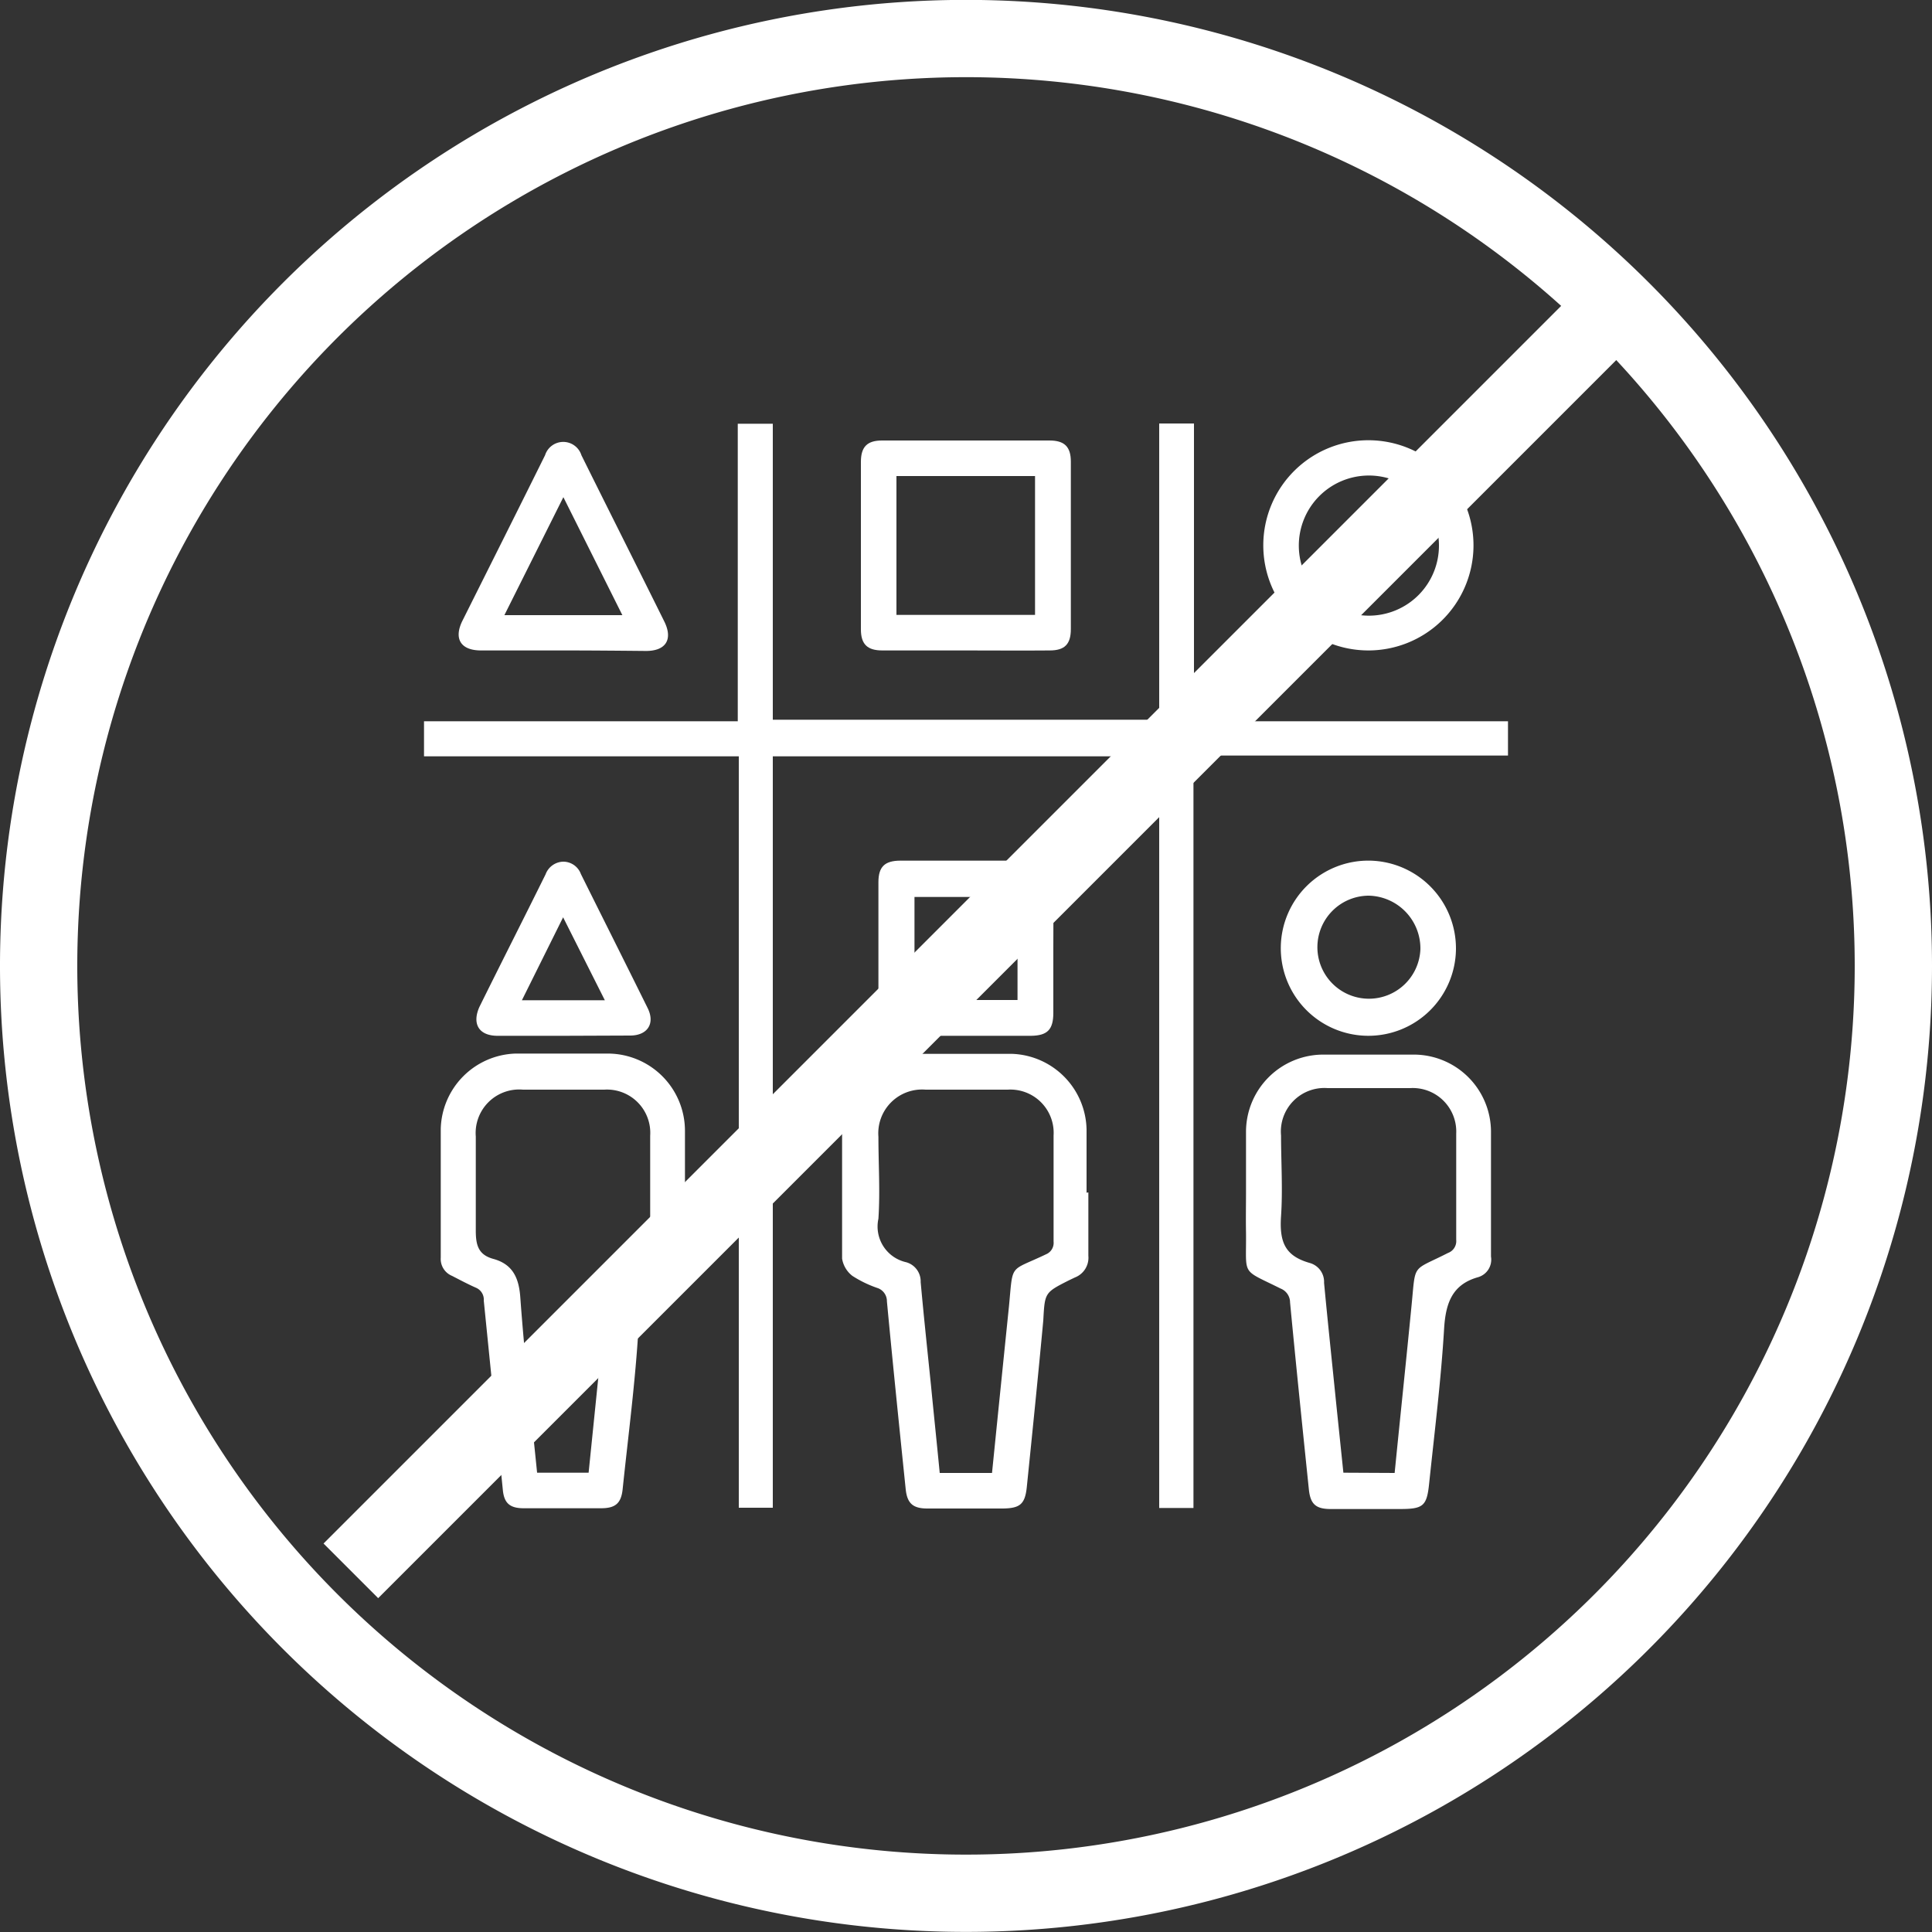 <svg xmlns="http://www.w3.org/2000/svg" viewBox="0 0 75 75"><rect x="0" y="0" width="75" height="75" fill="#333333" stroke="none"/><defs><style>.cls-1{fill:#fff;}.cls-2{fill:none;stroke:#fff;stroke-miterlimit:10;stroke-width:3px;}</style></defs><g id="Layer_2" data-name="Layer 2"><g id="Layer_1-2" data-name="Layer 1"><path class="cls-1" d="M58.54,29.33H46.33V58.54H45V29.36H30V58.53H28.68V29.36H16.46V28H28.64V16.45H30V27.94H45V16.44h1.35V28H58.54Z"/><path class="cls-1" d="M48.37,46.28c0-.78,0-1.56,0-2.34a3,3,0,0,1,3.05-3h3.4a3,3,0,0,1,3.06,3c0,1.62,0,3.23,0,4.84a.71.71,0,0,1-.5.8c-1,.28-1.26,1-1.32,2-.12,2-.37,4-.58,6-.09.89-.23,1-1.14,1H51.66c-.57,0-.79-.18-.85-.76-.25-2.42-.5-4.84-.73-7.26a.58.58,0,0,0-.37-.54c-1.56-.78-1.32-.45-1.34-2.18C48.36,47.3,48.37,46.79,48.37,46.28Zm5.77,10.9c.22-2.21.45-4.38.66-6.54.16-1.63,0-1.28,1.41-2a.49.49,0,0,0,.32-.51c0-1.37,0-2.74,0-4.12a1.69,1.69,0,0,0-1.79-1.77H51.54a1.69,1.69,0,0,0-1.81,1.84c0,1,.07,2.1,0,3.13s.17,1.55,1.12,1.82a.76.76,0,0,1,.55.77c.15,1.59.32,3.18.48,4.77l.27,2.6Z"/><path class="cls-1" d="M42.25,46.29c0,.82,0,1.64,0,2.46a.82.82,0,0,1-.52.84l-.23.11c-.95.48-.94.48-1,1.56-.2,2.16-.42,4.31-.64,6.47-.07.67-.27.82-.93.83H36c-.55,0-.78-.19-.84-.74-.25-2.43-.5-4.86-.73-7.3a.54.54,0,0,0-.34-.51,4.46,4.46,0,0,1-1-.48,1.06,1.06,0,0,1-.4-.67c0-1.69,0-3.37,0-5.05a3,3,0,0,1,2.89-2.9c1.23,0,2.47,0,3.7,0a3,3,0,0,1,2.9,2.93c0,.82,0,1.64,0,2.46ZM38.51,57.18q.33-3.27.66-6.49c.16-1.68,0-1.31,1.44-2a.48.48,0,0,0,.29-.49c0-1.37,0-2.74,0-4.12a1.68,1.68,0,0,0-1.78-1.78H35.93a1.7,1.7,0,0,0-1.83,1.83c0,1.06.07,2.12,0,3.18A1.42,1.42,0,0,0,35.18,49a.77.77,0,0,1,.56.77c.12,1.32.26,2.64.4,4,.11,1.13.23,2.27.34,3.41Z"/><path class="cls-1" d="M26.62,46.31c0,.82,0,1.64,0,2.46a.75.75,0,0,1-.5.8c-1,.28-1.28.91-1.33,1.92-.12,2.11-.4,4.22-.62,6.33-.06.54-.28.73-.84.73q-1.48,0-3,0c-.53,0-.76-.19-.81-.71q-.37-3.68-.74-7.35A.5.5,0,0,0,18.5,50c-.32-.14-.64-.31-.95-.47a.71.71,0,0,1-.44-.71c0-1.67,0-3.34,0-5A3,3,0,0,1,20,40.9c1.22,0,2.44,0,3.65,0a3,3,0,0,1,2.94,3c0,.82,0,1.64,0,2.47ZM20.85,57.17h2l.66-6.48c.17-1.68,0-1.31,1.43-2a.47.47,0,0,0,.3-.49c0-1.37,0-2.74,0-4.11a1.68,1.68,0,0,0-1.78-1.79H20.3a1.69,1.69,0,0,0-1.83,1.82c0,1.22,0,2.44,0,3.65,0,.57.1.94.68,1.1.77.21,1,.76,1.05,1.52C20.36,52.61,20.62,54.88,20.85,57.17Z"/><path class="cls-1" d="M37.52,25.25c-1.09,0-2.18,0-3.27,0-.58,0-.83-.24-.83-.82v-6.5c0-.58.24-.83.82-.83h6.5c.58,0,.83.24.83.82v6.5c0,.59-.24.83-.82.83C39.67,25.26,38.6,25.25,37.52,25.25ZM34.8,23.87h5.38V18.48H34.8Z"/><path class="cls-1" d="M40.89,36.82c0,.83,0,1.67,0,2.5,0,.65-.23.88-.86.89H34.94c-.61,0-.84-.25-.84-.86v-5.1c0-.6.24-.84.86-.84h5.09c.61,0,.84.24.84.86C40.9,35.12,40.89,36,40.89,36.82Zm-1.39,2v-4h-4v4Z"/><path class="cls-1" d="M21.86,25.25c-1.07,0-2.13,0-3.19,0-.79,0-1.07-.46-.71-1.17C19,22,20.1,19.81,21.16,17.67a.74.74,0,0,1,1.41,0c1.07,2.16,2.15,4.3,3.22,6.46.34.69.06,1.14-.71,1.14C24,25.26,22.93,25.25,21.86,25.25Zm2.3-1.37L21.87,19.3l-2.29,4.58Z"/><path class="cls-1" d="M53.12,25.25a4.08,4.08,0,1,1,4.08-4A4.08,4.08,0,0,1,53.12,25.25Zm0-6.79a2.72,2.72,0,1,0,2.74,2.71A2.72,2.72,0,0,0,53.1,18.46Z"/><path class="cls-1" d="M56.52,36.84a3.4,3.4,0,1,1-3.33-3.43A3.41,3.41,0,0,1,56.52,36.84Zm-3.38-2.07a2,2,0,1,0,2,2.07A2.05,2.05,0,0,0,53.14,34.77Z"/><path class="cls-1" d="M21.87,40.21H19.32c-.74,0-1-.47-.71-1.12.85-1.72,1.72-3.43,2.57-5.15a.75.75,0,0,1,.69-.49.73.73,0,0,1,.68.48c.86,1.73,1.73,3.46,2.59,5.2.3.6,0,1.07-.68,1.07Zm1.61-1.38-1.62-3.22-1.6,3.22Z"/><path class="cls-2" d="M73.5,37.5A36,36,0,1,1,57.63,7.65,36,36,0,0,1,73.5,37.5Z"/><line class="cls-2" x1="13.62" y1="60.98" x2="62.29" y2="12.31"/></g></g></svg>